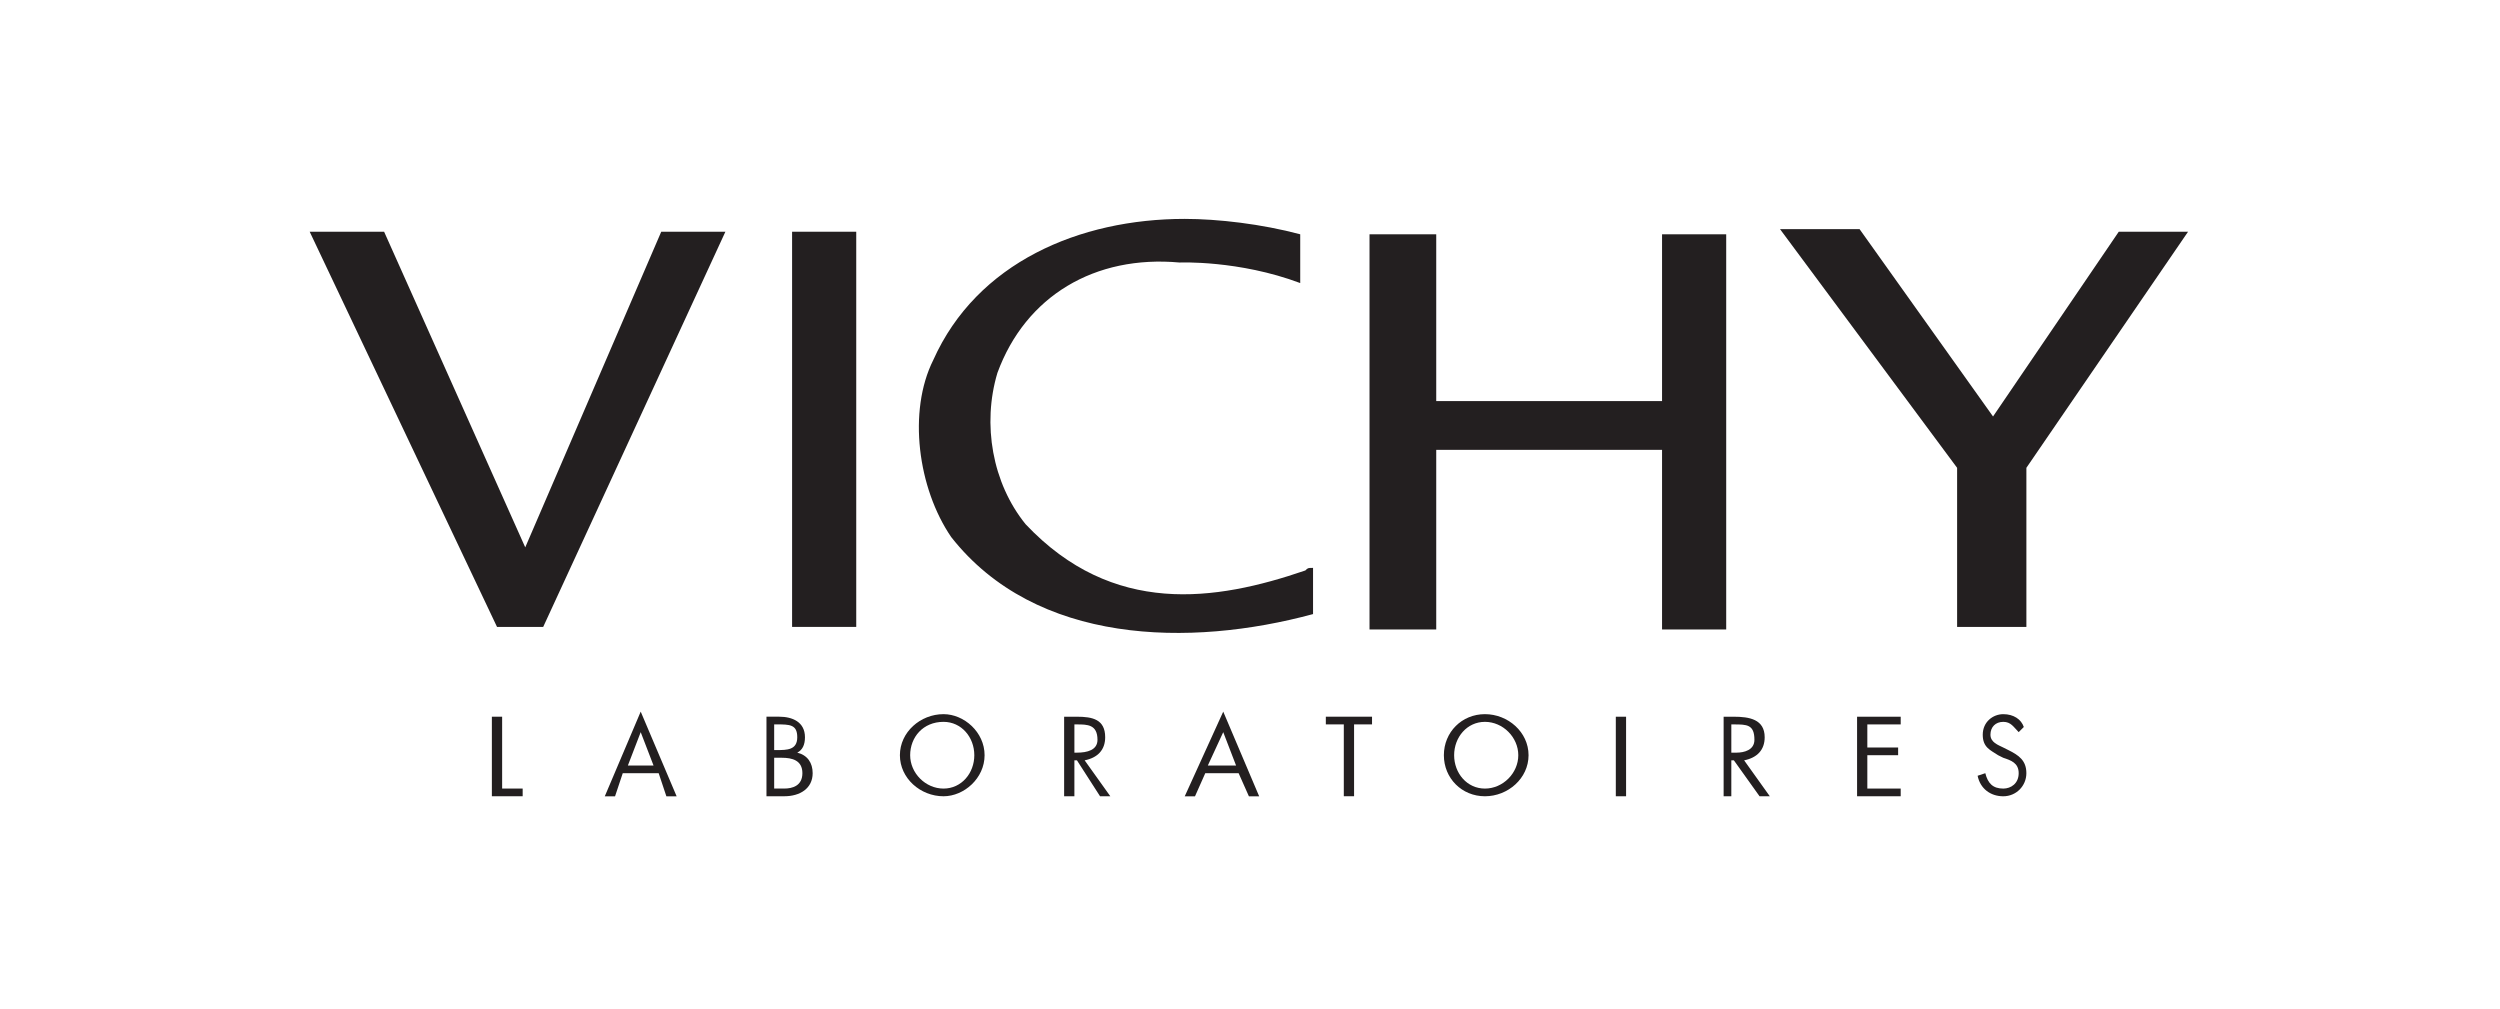 <?xml version="1.0" encoding="UTF-8"?>
<svg fill="none" viewBox="0 0 332 134" xmlns="http://www.w3.org/2000/svg">
<rect x="0" y="0" width="332" height="134" fill="#808080" stroke="none"/>
<g clip-path="url(#a)">
<rect width="332" height="134" fill="#fff"/>
<path d="m37.346-61.097h257.01v257.01h-257.01v-257.01z" clip-rule="evenodd" fill="#fff" fill-rule="evenodd"/>
<path d="m41.126 30.773h9.883l18.743 41.916 18.061-41.916h8.52l-24.196 52.48h-6.133l-24.877-52.48z" clip-rule="evenodd" fill="#231F20" fill-rule="evenodd"/>
<path d="m105.19 83.253h8.519v-52.48h-8.519v52.48z" clip-rule="evenodd" fill="#231F20" fill-rule="evenodd"/>
<path d="m229.24 83.594h-8.519v-23.854h-29.989v23.854h-8.86v-52.479h8.86v22.149h29.989v-22.149h8.519v52.479" clip-rule="evenodd" fill="#231F20" fill-rule="evenodd"/>
<path d="m236.39 30.433h10.564l17.721 24.876 16.697-24.536h9.202l-21.47 31.352v21.128h-9.2v-21.128l-23.514-31.692" clip-rule="evenodd" fill="#231F20" fill-rule="evenodd"/>
<path d="m172.67 37.589v-6.475c-5.113-1.364-10.906-2.045-15.336-2.045-13.972 0-27.603 5.793-33.396 18.743-3.408 6.816-2.045 17.039 2.385 23.514 11.246 14.313 31.693 14.654 48.049 10.224v-6.134c-0.681 0-0.681 0-1.021 0.341-11.928 4.089-25.559 6.134-37.145-6.134-4.43-5.452-5.793-13.29-3.749-20.106 3.749-10.223 12.95-15.676 24.195-14.653 0 0 7.838-0.341 16.018 2.727" clip-rule="evenodd" fill="#231F20" fill-rule="evenodd"/>
<path d="m66.684 104.72h2.726v1.022h-4.09v-10.564h1.364v9.542z" clip-rule="evenodd" fill="#231F20" fill-rule="evenodd"/>
<path d="m86.79 101.66h-3.408l1.704-4.43 1.704 4.43zm0.682 1.023 1.022 3.066h1.363l-4.771-11.245-4.77 11.245h1.363l1.022-3.066h4.771z" clip-rule="evenodd" fill="#231F20" fill-rule="evenodd"/>
<path d="m102.81 100.63h1.022c1.363 0 2.726 0.34 2.726 2.045 0 1.703-1.363 2.044-2.385 2.044h-1.363v-4.089zm-1.023 5.111h2.386c2.045 0 3.748-1.022 3.748-3.066 0-1.363-0.681-2.386-2.045-2.727 0.682-0.341 1.023-1.022 1.023-2.045 0-2.045-1.704-2.726-3.408-2.726h-1.704v10.564zm1.023-9.541h0.34c1.705 0 2.726 0 2.726 1.704 0 1.704-1.363 1.704-2.726 1.704h-0.34v-3.408" clip-rule="evenodd" fill="#231F20" fill-rule="evenodd"/>
<path d="m125.3 95.862c2.385 0 4.089 2.045 4.089 4.431 0 2.386-1.704 4.43-4.089 4.43s-4.43-2.044-4.43-4.43c0-2.386 1.704-4.431 4.43-4.431zm0-1.022c-3.067 0-5.793 2.385-5.793 5.452 0 3.067 2.726 5.452 5.793 5.452 2.726 0 5.453-2.385 5.453-5.452 0-3.067-2.727-5.452-5.453-5.452z" clip-rule="evenodd" fill="#231F20" fill-rule="evenodd"/>
<path d="m142.68 96.203h0.34c1.364 0 2.726 0 2.726 2.045 0 1.363-1.362 1.704-2.726 1.704h-0.34v-3.748zm0 4.77h0.34l3.067 4.771h1.363l-3.407-4.771c1.703-0.34 2.726-1.363 2.726-3.067 0-2.385-1.704-2.726-3.749-2.726h-1.703v10.564h1.363v-4.771" clip-rule="evenodd" fill="#231F20" fill-rule="evenodd"/>
<path d="m164.15 101.66h-3.749l2.045-4.43 1.704 4.43zm0.34 1.023 1.364 3.066h1.363l-4.771-11.245-5.112 11.245h1.363l1.363-3.066h4.43" clip-rule="evenodd" fill="#231F20" fill-rule="evenodd"/>
<path d="m179.82 105.74h-1.363v-9.541h-2.387v-1.022h6.135v1.022h-2.385v9.541" clip-rule="evenodd" fill="#231F20" fill-rule="evenodd"/>
<path d="m197.2 95.862c2.384 0 4.429 2.045 4.429 4.431 0 2.386-2.045 4.43-4.429 4.43-2.387 0-4.091-2.044-4.091-4.43 0-2.386 1.704-4.431 4.091-4.431zm0-1.022c-3.068 0-5.454 2.385-5.454 5.452 0 3.067 2.386 5.452 5.454 5.452 3.066 0 5.792-2.385 5.792-5.452 0-3.067-2.726-5.452-5.792-5.452z" clip-rule="evenodd" fill="#231F20" fill-rule="evenodd"/>
<path d="m214.58 95.18h1.364v10.564h-1.364v-10.564z" clip-rule="evenodd" fill="#231F20" fill-rule="evenodd"/>
<path d="m229.92 96.203h0.34c1.704 0 2.727 0 2.727 2.045 0 1.363-1.364 1.704-2.387 1.704h-0.68v-3.748zm0 4.77h0.34l3.408 4.771h1.363l-3.408-4.771c1.704-0.34 2.727-1.363 2.727-3.067 0-2.385-2.044-2.726-4.09-2.726h-1.362v10.564h1.022v-4.771z" clip-rule="evenodd" fill="#231F20" fill-rule="evenodd"/>
<path d="m246.62 95.18h5.793v1.022h-4.431v3.067h4.09v1.022h-4.09v4.43h4.431v1.022h-5.793v-10.564z" clip-rule="evenodd" fill="#231F20" fill-rule="evenodd"/>
<path d="m268.08 97.225c-0.681-0.681-1.023-1.363-2.045-1.363s-1.704 0.682-1.704 1.705c0 1.022 1.022 1.363 1.704 1.704l0.681 0.341c1.364 0.682 2.385 1.363 2.385 3.068 0 1.703-1.362 3.066-3.066 3.066s-3.067-1.022-3.408-2.726l1.022-0.34c0.342 1.363 1.023 2.044 2.386 2.044 1.022 0 2.045-0.681 2.045-2.044s-1.023-1.705-2.045-2.045l-0.682-0.341c-1.022-0.682-2.045-1.022-2.045-2.726 0-1.705 1.364-2.727 2.727-2.727 1.364 0 2.385 0.682 2.726 1.704l-0.681 0.681" clip-rule="evenodd" fill="#231F20" fill-rule="evenodd"/>
</g>
<defs>
<clipPath id="a">
<rect width="332" height="134" fill="#fff"/>
</clipPath>
</defs>
</svg>